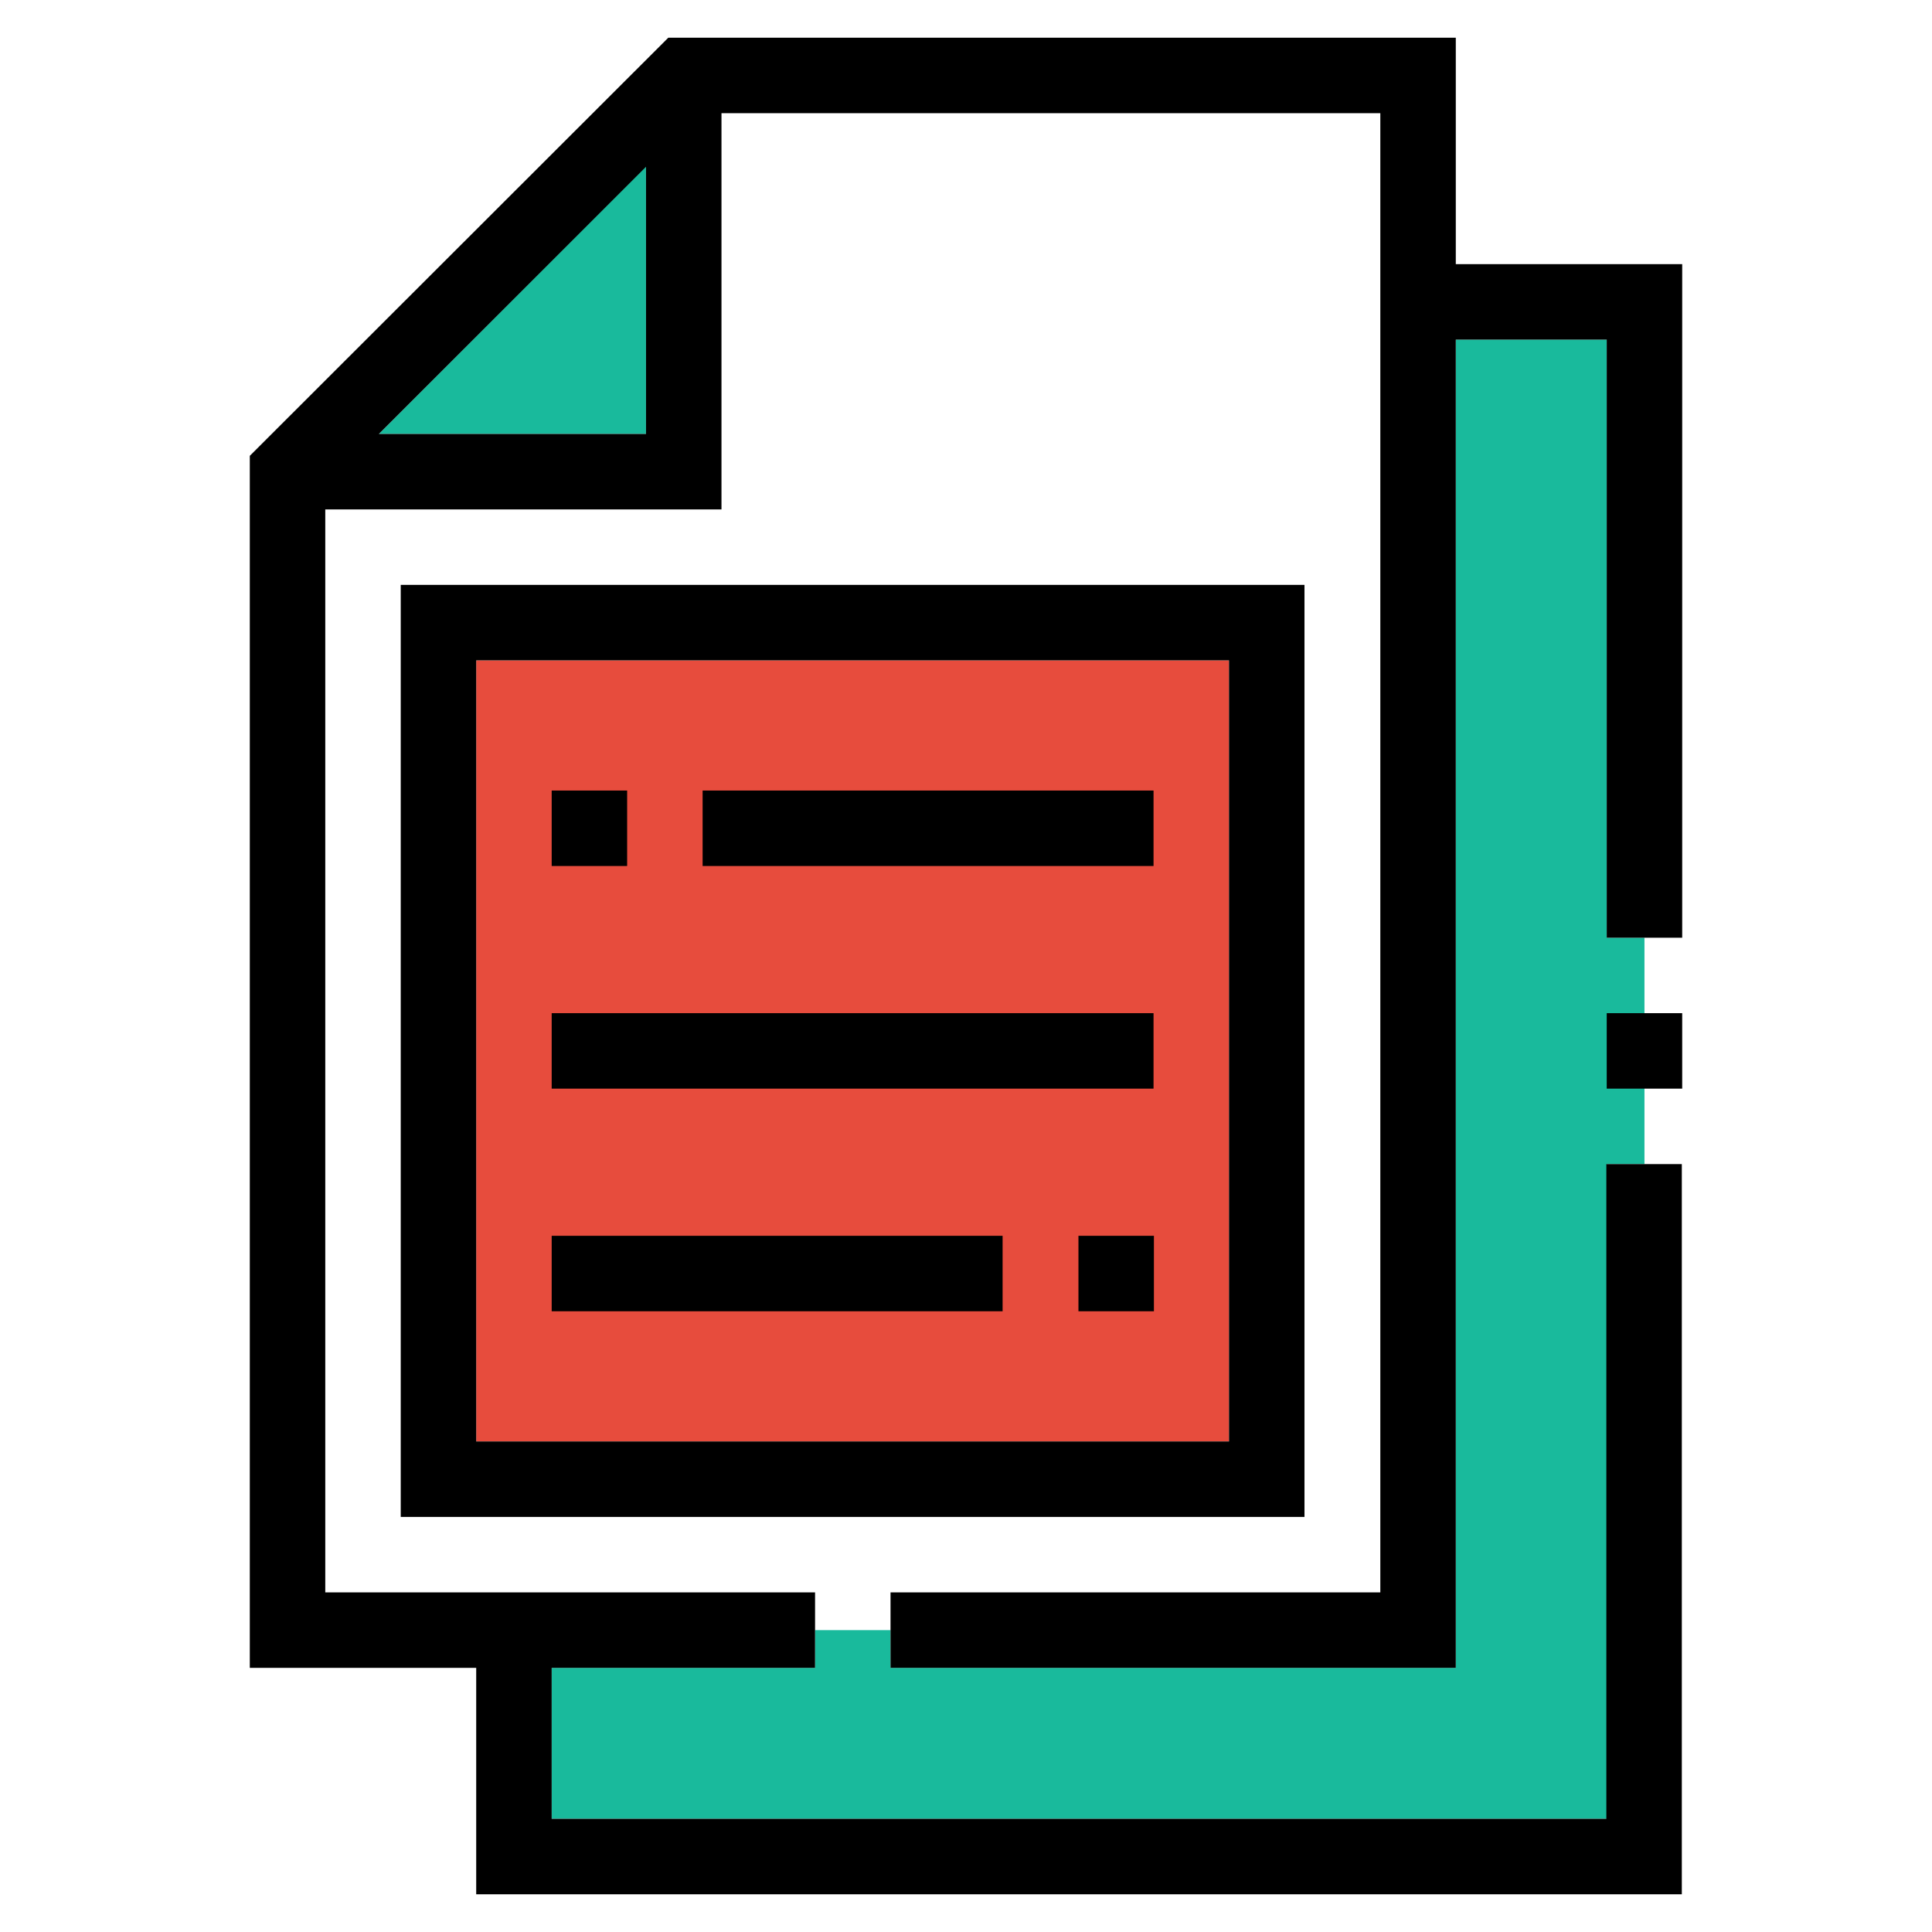 <!DOCTYPE svg PUBLIC "-//W3C//DTD SVG 1.1//EN" "http://www.w3.org/Graphics/SVG/1.1/DTD/svg11.dtd">
<!-- Uploaded to: SVG Repo, www.svgrepo.com, Transformed by: SVG Repo Mixer Tools -->
<svg width="800px" height="800px" viewBox="0 0 512 512" id="Layer_1" version="1.1" xml:space="preserve" xmlns="http://www.w3.org/2000/svg" xmlns:xlink="http://www.w3.org/1999/xlink" fill="#000000">
<g id="SVGRepo_bgCarrier" stroke-width="0"/>
<g id="SVGRepo_tracerCarrier" stroke-linecap="round" stroke-linejoin="round"/>
<g id="SVGRepo_iconCarrier"> <style type="text/css"> .st0{fill:#19ba9c;} .st1{fill:#e74c3d;} .st2{fill:#000000;} </style> <polygon class="st0" points="171.2,44.1 171.2,115 100.4,115 "/> <rect class="st1" height="207" width="199.5" x="126.2" y="175"/> <polygon class="st0" points="216,442 146.2,442 146.2,482 425.8,482 425.8,308.5 435.8,308.5 435.8,248.5 425.8,248.5 425.8,90 385.8,90 385.8,442 236,442 236,432 216,432 "/> <g> <path class="st2" d="M345.8,155H106.2v247h239.5V155z M325.8,382H126.2V175h199.5V382z"/> <path class="st2" d="M385.8,70V10H177.1L66.2,120.8V442h60v60h319.5V308.5h-20V482H146.2v-40H216v-20H86.2V135h105V30h174.6v392 H236v20h149.8V90h40v158.5h20V70H385.8z M100.4,115l70.8-70.8V115H100.4z"/> <rect class="st2" height="20" width="20" x="425.8" y="268.5"/> <rect class="st2" height="20" width="119.5" x="186.2" y="209.5"/> <rect class="st2" height="20" width="20" x="146.2" y="209.5"/> <rect class="st2" height="20" width="159.5" x="146.2" y="268.5"/> <rect class="st2" height="20" width="119.5" x="146.2" y="327.5"/> <rect class="st2" height="20" width="20" x="285.8" y="327.5"/> </g> </g>
</svg>